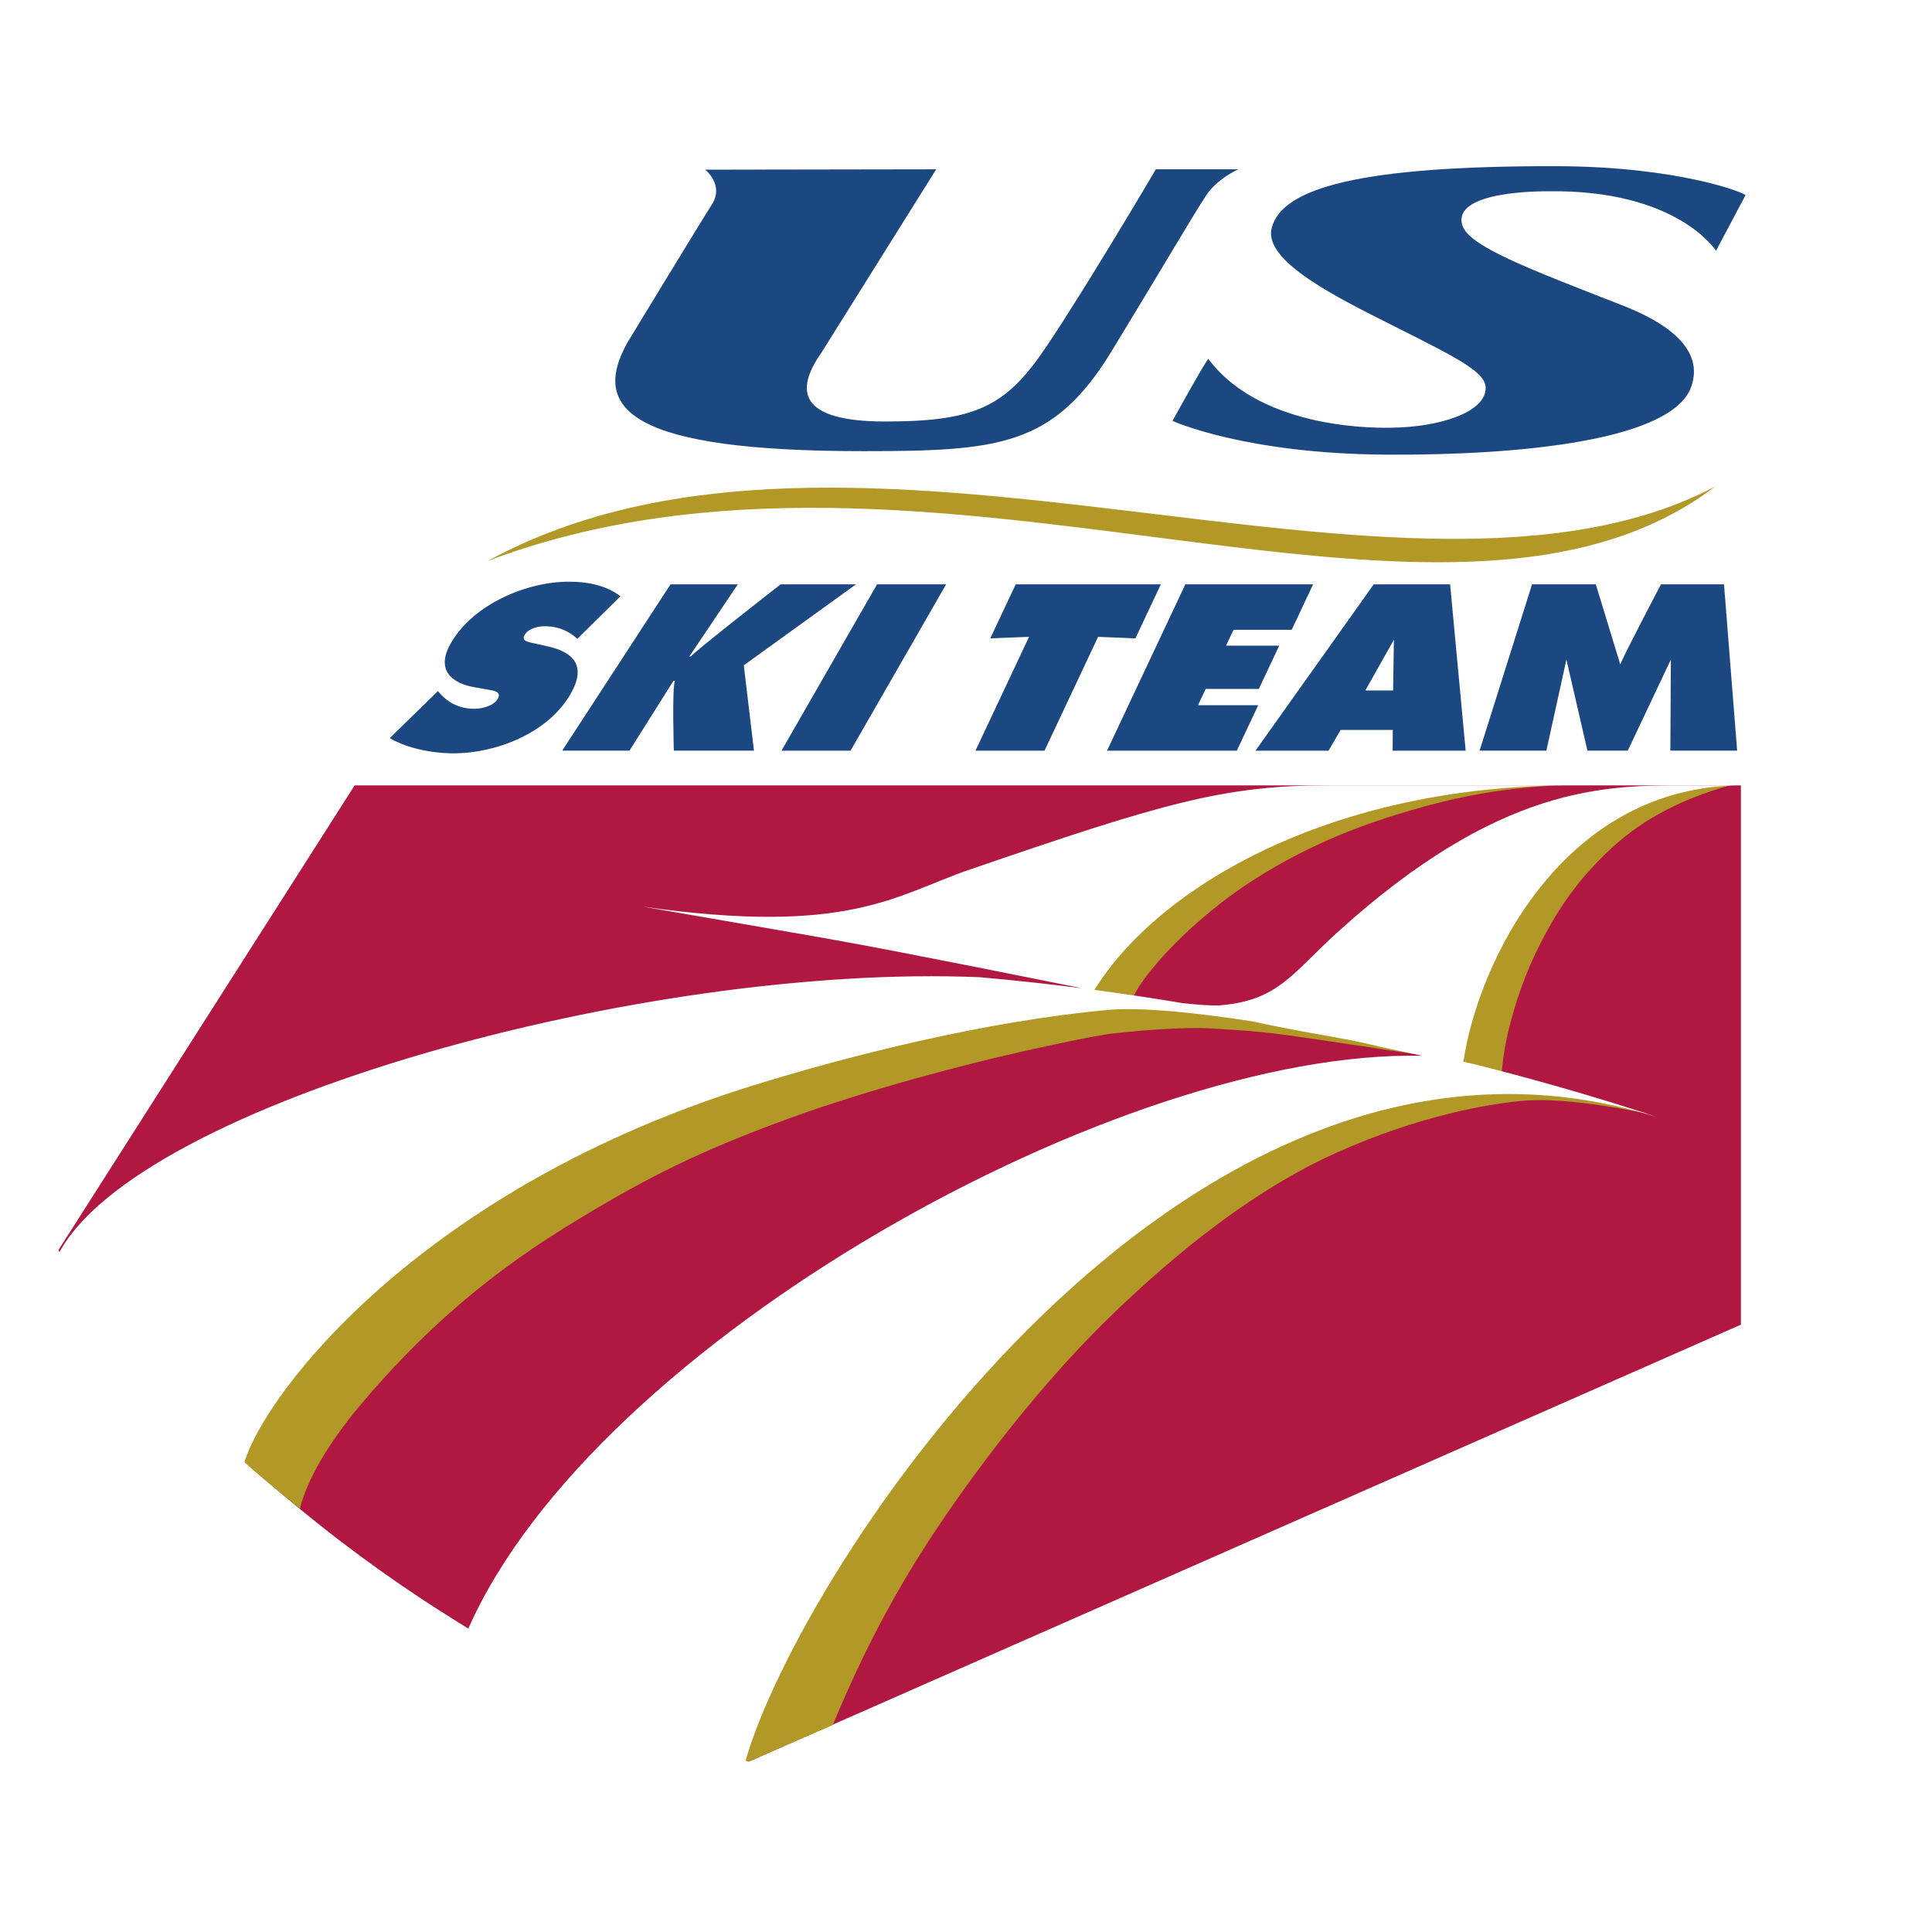 <svg xmlns="http://www.w3.org/2000/svg" width="2500" height="2500" viewBox="0 0 192.756 192.756"><g fill-rule="evenodd" clip-rule="evenodd"><path fill="#fff" d="M0 0h192.756v192.756H0V0z"/><path d="M71.445 14.18h103.869l.461 119.257-101.578 45.139s-22.15-6.77-44.347-24.428C9.087 137.635 2.834 124.824 2.834 124.824L71.445 14.18z" fill="#fff"/><path d="M35.383 78.354H173.69v53.807l-98.957 43.586s-21.387-6.537-42.82-23.586C11.866 136.214 5.829 124.72 5.829 124.72l29.554-46.366z" fill="#b01842"/><path d="M43.689 68.952l.213.242c.751.836 1.842 1.519 3.427 1.519.679 0 1.898-.242 2.329-.99.431-.749-.437-.814-1.002-.924l-1.256-.22c-2.45-.418-3.916-1.805-2.423-4.402 2.265-3.94 7.628-6.141 11.751-6.141 2.162 0 3.882.462 5.174 1.453L57.6 63.735c-.776-.704-1.793-1.254-3.276-1.254-.604 0-1.598.198-1.99.88-.354.616.451.705.915.815l1.382.308c2.588.572 3.915 1.937 2.296 4.754-2.277 3.962-7.526 5.921-11.625 5.921-2.389 0-4.826-.572-6.418-1.519l4.805-4.688zM66.901 58.298h6.713l-4.84 7.198h.151c.595-.682 8.963-7.198 8.963-7.198h7.518L74.21 66.376l1.013 8.518h-7.995s-.188-6.273.106-6.956h-.151l-4.38 6.956H56.09l10.811-16.596zM87.507 58.298h6.889l-9.539 16.597h-6.889l9.539-16.597zM101.336 58.298h14.482l-2.537 5.393-3.724-.154-5.346 11.358h-6.889l5.346-11.358-3.869.154 2.537-5.393zM118.262 58.298h12.746l-2.133 4.535h-5.809l-.746 1.585h5.305l-2.029 4.314h-5.305l-.768 1.628h6.01l-2.135 4.535h-12.949l7.813-16.597zM132.551 74.895h-7.291l11.799-16.596h7.619l1.551 16.596h-7.291l.021-2.069h-5.205l-1.203 2.069zm6.437-6.009l.082-5.063-2.848 5.063h2.766zM152.852 58.298h6.363l2.441 7.998c.236-.727 4.062-7.998 4.062-7.998h6.287l1.309 16.596h-6.662l.051-9.09-4.301 9.09h-4.023l-2.098-9.09c-.152.66-1.998 9.09-1.998 9.09h-6.664l5.233-16.596z" fill="#1c4882"/><path d="M48.668 55.961c44.089-16.638 95.312 13.145 122.46-7.421-30.907 16.237-86.039-12.418-122.46 7.421z" fill="#b29826"/><path d="M120.562 35.818c5.455 7.27 17.447 6.861 18.275 6.853 4.762-.054 9.498-1.535 9.387-4.052-.078-1.772-4.049-3.472-11.73-7.387-5.439-2.772-10.34-5.75-9.613-8.508 1.047-3.974 8.828-6.179 28.363-6.144 12.275.022 18.992 2.705 18.896 2.909l-2.934 5.532s-3.84-6.123-16.752-5.938c-.502.007-9.586-.088-8.562 3.373.621 2.099 6.514 4.316 15.99 8.018 4.33 1.691 8.227 4.318 6.836 8.152-1.922 5.299-16.9 6.806-30.299 6.736-14.277-.074-21.438-3.373-21.438-3.373s3.482-6.303 3.581-6.171zM115.322 16.892h8.221s-2.146.944-3.26 2.681c-1.664 2.598-3.566 5.906-9.359 15.435-5.793 9.53-11.275 10.003-24.823 10.003-22.9 0-27.3-4.07-23.499-10.839 0 0 7.418-12.215 8.399-13.731 1.301-2.012-.651-3.513-.651-3.513l23.054-.037-11.465 18.316c-2.648 3.78-2.247 6.846 6.373 6.846 9.18 0 12.102-1.551 16.118-7.52 4.015-5.969 10.892-17.641 10.892-17.641z" fill="#1c4882"/><path d="M108.191 98.756s3.775-6.107 10.609-10.336c6.838-4.229 11.594-5.989 15.738-7.185 4.26-1.23 7.904-1.79 10.773-2.153 2.52-.319 5.404-.677 9.441-.689-5.387.311-9.58 1.167-13.945 2.438-4.264 1.243-9.715 3.137-15.547 6.836-6.426 4.074-11.236 9.583-12.176 11.772l-4.893-.683zM145.07 105.926s.811-4.713 2.598-8.75c1.785-4.038 3.873-7.462 6.852-10.675 2.891-3.117 5.889-5.005 9.121-6.319 3.188-1.297 5.641-1.618 7.174-1.764.893-.084 1.949-.084 1.949-.084s-3.047.686-6.453 2.444c-2.412 1.245-4.719 2.801-7.461 5.775-2.756 2.992-4.355 5.879-5.678 8.627-1.432 2.977-3.109 7.957-3.342 11.918l-4.76-1.172zM141.691 105.256s-10.566-2.518-15.605-3.434c-4.35-.791-8.861-1.135-11.607-1.287-2.748-.152-5.627.037-9.064.494-3.438.459-11.086 1.916-15.442 2.898-4.734 1.068-14.53 3.676-20.385 5.805-5.879 2.137-10.82 4.268-16.872 7.785-5.651 3.285-10.793 6.586-15.04 10.385-5.684 5.088-7.236 7.131-9.622 10.078-2.595 3.205-4.271 7.332-4.271 7.332s1.131 1.09 2.429 2.16c1.297 1.068 3.717 3.072 3.717 3.072s.644-4.014 6.142-10.504c5.498-6.49 11.682-12.213 20.156-17.482 8.475-5.27 14.048-7.867 22.141-10.842 8.092-2.979 18.093-5.576 23.59-6.797 0 0 7.027-1.602 9.24-1.83s6.719-.688 10.076-.459c2.834.193 3.973.23 6.871.611 2.9.382 13.546 2.015 13.546 2.015zM83.085 172.104c2.059-4.938 5.15-11.777 10.344-19.545s11.545-15.664 17.77-21.631c6.223-5.967 13.814-12.178 22.145-15.922 8.412-3.779 15.498-4.926 18.752-5.193 4.68-.387 12.383 1.326 12.383 1.326s-6.91-2.227-13.25-2.17c-5.58.051-11.984.98-18.656 3.16-8.025 2.621-14.176 6.523-22.402 12.832-8.283 6.354-15.536 14.764-21.244 22.531-5.709 7.768-9.23 13.91-10.646 16.998-1.416 3.09-3.314 7.213-4.566 10.812l.919.467 8.451-3.665z" fill="#b29826"/><path d="M118.033 100.088c1.578.172 3.016.271 3.768.207 5.77-.496 7.174-3.24 11.695-7.333 16.164-14.639 26.643-14.608 34.74-14.608h5.625c-18.041 0-26.436 17.836-27.857 27.586.787.143 2.162.504 2.904.699 9.475 2.428 16.406 4.814 16.406 4.814-46.945-14.746-85.665 45.432-90.95 64.303-9.101-3.141-16.255-6.072-27.658-13.227 12.574-28.633 65.171-57.916 95.204-57.189-1.104-.268-3.773-.777-5.227-1.141-2.533-.633-5.906-1.037-11.824-2.312-5.229-.807-10.816-1.416-14.248-1.133-12.5 1.143-26.132 4.637-35.585 7.578-32.878 10.225-48.497 30.496-50.65 37.576-3.292-2.701-6.646-6.098-10.729-10.6-4.511-4.977-7.792-10.242-7.792-10.242 7.86-14.934 58.33-28.998 91.922-27.568 3.443.301 6.875.68 10.174 1.102-4.154-.84-18.118-3.657-24.969-4.875-4.227-.752-18.854-3.271-18.854-3.271 20.58 2.933 25.236-1.155 32.533-3.665 19.322-6.645 25.419-8.437 35.937-8.437h24.248c-23.965 0-41.254 10.056-47.654 20.408 3.113.418 6.093.867 8.841 1.328zM182.23 19.786h.651v-4.333h1.627v-.548h-3.904v.548h1.626v4.333zM185.061 19.786h.617v-4.06h.011l1.526 4.06h.553l1.525-4.06h.014v4.06h.615v-4.881h-.889l-1.545 4.102-1.537-4.102h-.89v4.881z" fill="#fff"/></g></svg>